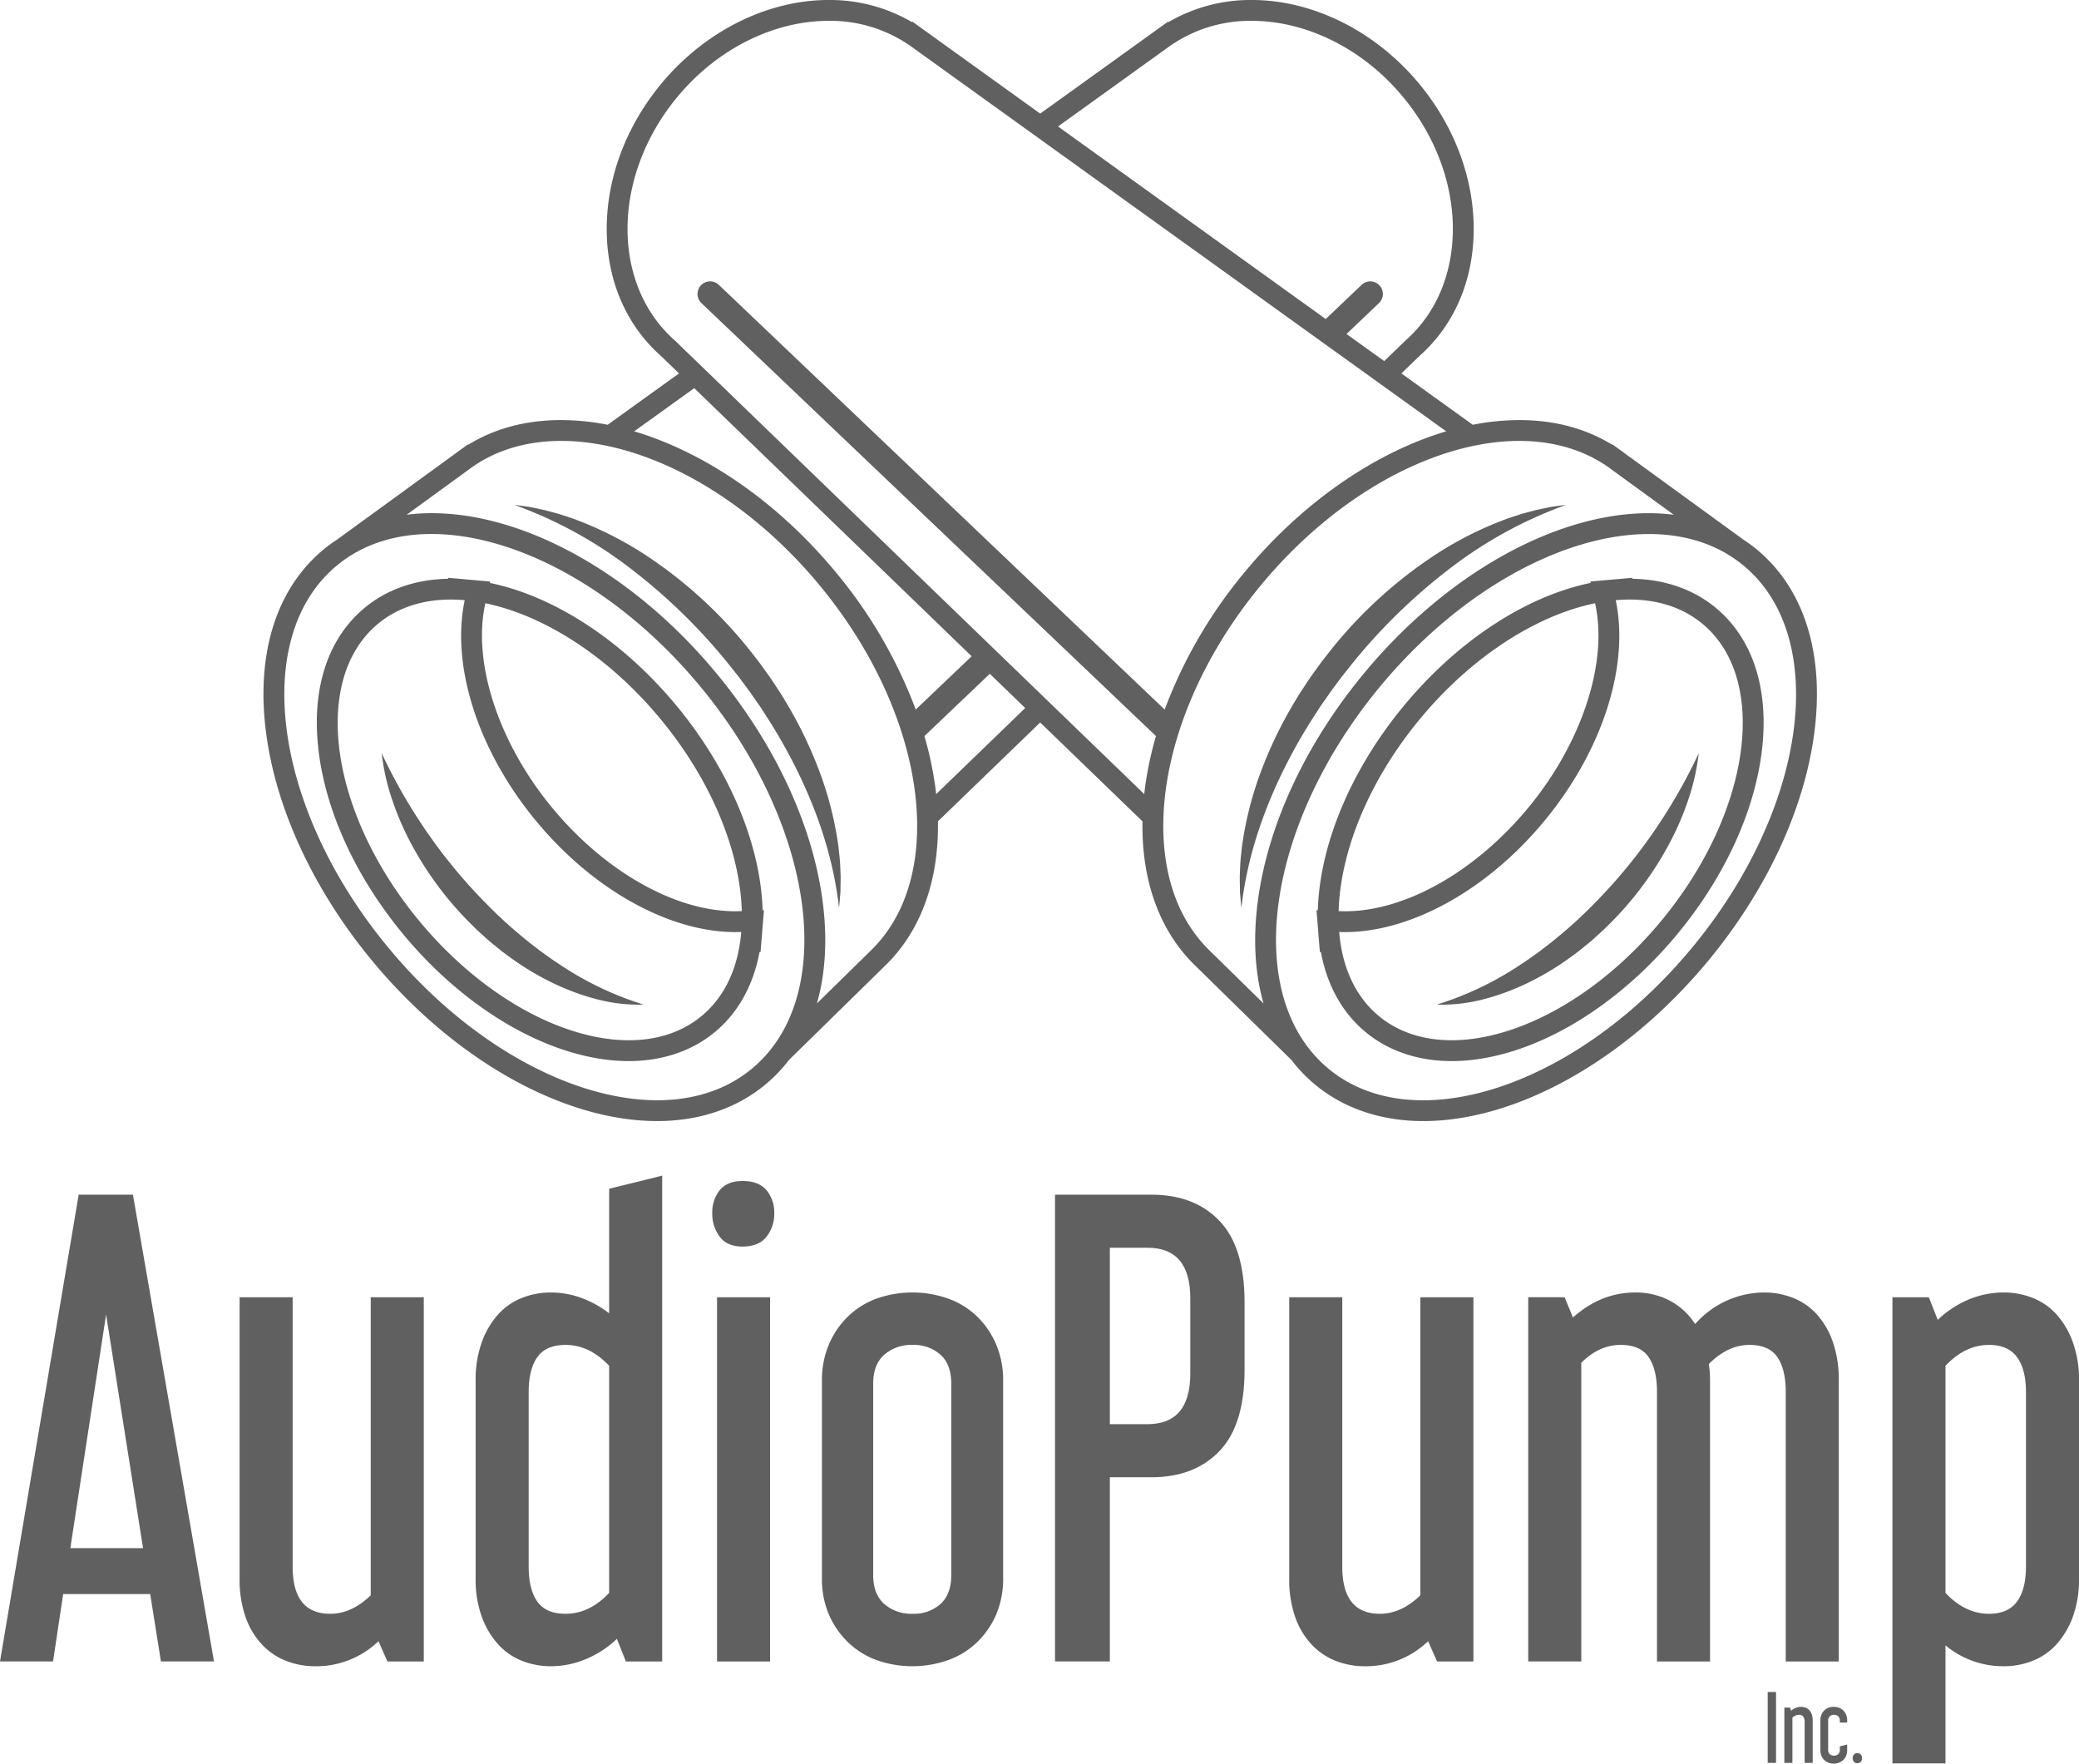 <?xml version="1.0" encoding="UTF-8"?>
<svg version="1.1" viewBox="0 0 798.66 677.43" xmlns="http://www.w3.org/2000/svg"><defs><style>.cls-1{fill:#606060;}</style></defs><g data-name="Layer 2"><g data-name="Layer 1"><path class="cls-1" d="m51.062 458.9 31.141 179.29h-20.379l-4.122-25.875h-33.431l-3.893 25.875h-20.379l30.225-179.29zm-24.043 135.78h27.936l-14.197-89.76z"/><path class="cls-1" d="m162.8 498.29v139.91h-13.968l-3.435-7.785a34.411 34.411 0 0 1-24.272 9.617 30.516 30.516 0 0 1-11.22-2.061 25.296 25.296 0 0 1-9.274-6.298 29.938 29.938 0 0 1-6.297-10.532 43.914 43.914 0 0 1-2.29-14.998v-107.85h20.379v103.5q0 18.091 14.426 18.089 8.243 0 15.57-7.099v-114.49z"/><path class="cls-1" d="m254.39 451.58v186.62h-13.968l-3.435-8.701a38.287 38.287 0 0 1-11.907 7.785 35.048 35.048 0 0 1-13.51 2.748 29.903 29.903 0 0 1-10.991-2.061 24.286 24.286 0 0 1-9.159-6.298 32.39 32.39 0 0 1-6.297-10.532 42.034 42.034 0 0 1-2.404-14.998v-75.792a42.281 42.281 0 0 1 2.404-14.884 32.259 32.259 0 0 1 6.297-10.647 24.328 24.328 0 0 1 9.159-6.297 29.883 29.883 0 0 1 10.991-2.061 34.246 34.246 0 0 1 11.678 2.061 39.4 39.4 0 0 1 10.762 5.953v-47.856zm-51.292 150.21q0 8.704 3.32 13.395 3.316 4.696 10.876 4.694 9.155 0 16.715-8.015v-87.24q-7.556-8.013-16.715-8.015-7.556 0-10.876 4.694-3.322 4.696-3.32 13.396z"/><path class="cls-1" d="m285.3 453.64q6.182 0 9.159 3.549a13.271 13.271 0 0 1 2.977 8.816 14.177 14.177 0 0 1-2.977 9.044q-2.978 3.778-9.159 3.778-5.957 0-8.815-3.778a14.525 14.525 0 0 1-2.862-9.044 13.587 13.587 0 0 1 2.862-8.816q2.86-3.546 8.815-3.549zm10.533 44.65v139.91h-20.379v-139.91z"/><path class="cls-1" d="m385.36 606.14a34.639 34.639 0 0 1-2.748 14.196 33.067 33.067 0 0 1-7.442 10.647 31.049 31.049 0 0 1-11.105 6.755 41.332 41.332 0 0 1-27.134 0 31.167 31.167 0 0 1-10.991-6.755 33.014 33.014 0 0 1-7.442-10.647 34.639 34.639 0 0 1-2.748-14.196v-75.792a34.872 34.872 0 0 1 2.748-14.082 32.711 32.711 0 0 1 7.442-10.763 31.223 31.223 0 0 1 10.991-6.755 41.348 41.348 0 0 1 27.134 0 31.104 31.104 0 0 1 11.105 6.755 32.762 32.762 0 0 1 7.442 10.763 34.872 34.872 0 0 1 2.748 14.082zm-49.917-1.145q0 7.332 4.236 11.105a15.722 15.722 0 0 0 10.876 3.778 15.307 15.307 0 0 0 10.762-3.778q4.121-3.778 4.122-11.105v-73.502q0-7.326-4.122-11.105a15.307 15.307 0 0 0-10.762-3.778 15.722 15.722 0 0 0-10.876 3.778q-4.24 3.778-4.236 11.105z"/><path class="cls-1" d="m442.38 458.9q16.487 0 26.104 10.075 9.617 10.078 9.617 31.141v26.104q0 21.07-9.617 31.142-9.617 10.078-26.104 10.075h-16.028v70.754h-21.066v-179.29zm-16.028 88.156h14.426q16.486 0 16.486-19.463v-28.852q0-19.459-16.486-19.463h-14.426z"/><path class="cls-1" d="m566.02 498.29v139.91h-13.968l-3.435-7.785a34.411 34.411 0 0 1-24.272 9.617 30.516 30.516 0 0 1-11.22-2.061 25.296 25.296 0 0 1-9.274-6.298 29.937 29.937 0 0 1-6.297-10.532 43.914 43.914 0 0 1-2.29-14.998v-107.85h20.379v103.5q0 18.091 14.426 18.089 8.243 0 15.57-7.099v-114.49z"/><path class="cls-1" d="m601.05 498.29 3.206 7.785q10.76-9.617 24.042-9.616a27.911 27.911 0 0 1 13.052 3.091 25.989 25.989 0 0 1 9.846 9.045 35.547 35.547 0 0 1 26.562-12.136 29.914 29.914 0 0 1 10.991 2.061 24.389 24.389 0 0 1 9.159 6.297 30.912 30.912 0 0 1 6.182 10.647 44.257 44.257 0 0 1 2.29 14.884v107.85h-20.379v-103.5q0-8.7-3.206-13.396-3.209-4.69-10.762-4.694-8.243 0-15.57 7.327 0.226 1.605 0.343 3.092 0.113 1.491 0.115 3.32v107.85h-20.379v-103.5q0-8.7-3.206-13.396-3.209-4.69-10.762-4.694-8.243 0-15.113 6.869v114.72h-20.379v-139.91z"/><path class="cls-1" d="m740.96 498.29 3.435 8.701a38.687 38.687 0 0 1 11.792-7.785 34.754 34.754 0 0 1 13.624-2.747 29.91 29.91 0 0 1 10.991 2.061 24.381 24.381 0 0 1 9.159 6.297 32.318 32.318 0 0 1 6.297 10.647 42.281 42.281 0 0 1 2.404 14.884v75.792a42.033 42.033 0 0 1-2.404 14.998 32.45 32.45 0 0 1-6.297 10.532 24.339 24.339 0 0 1-9.159 6.298 29.93 29.93 0 0 1-10.991 2.061 34.548 34.548 0 0 1-22.44-8.015v45.338h-20.379v-179.06zm23.127 18.318q-9.161 0-16.715 8.015v87.24q7.556 8.019 16.715 8.015 7.326 0 10.762-4.694 3.434-4.69 3.435-13.395v-67.091q0-8.7-3.435-13.396-3.435-4.69-10.762-4.694z"/><path class="cls-1" d="m682.27 649.93v27.221h-3.198v-27.221z"/><path class="cls-1" d="m687.59 655.91 0.487 1.217a5.766 5.766 0 0 1 3.824-1.495 4.765 4.765 0 0 1 1.721 0.313 3.821 3.821 0 0 1 1.425 0.956 4.544 4.544 0 0 1 0.956 1.616 6.72 6.72 0 0 1 0.348 2.26v16.374h-3.094v-15.714a3.403 3.403 0 0 0-0.521-2.033 1.97 1.97 0 0 0-1.703-0.713 3.585 3.585 0 0 0-2.468 1.112v17.348h-3.094v-21.241z"/><path class="cls-1" d="m702.3 672.11a2.174 2.174 0 0 0 0.626 1.687 2.276 2.276 0 0 0 1.599 0.573 2.325 2.325 0 0 0 1.634-0.573 2.175 2.175 0 0 0 0.625-1.687v-1.286l2.816-0.73v2.19a5.461 5.461 0 0 1-0.399 2.155 4.771 4.771 0 0 1-2.764 2.643 5.77 5.77 0 0 1-2.017 0.348 5.621 5.621 0 0 1-1.999-0.348 4.63 4.63 0 0 1-1.616-1.025 4.916 4.916 0 0 1-1.095-1.617 5.452 5.452 0 0 1-0.4-2.155v-11.507a5.493 5.493 0 0 1 0.4-2.138 4.859 4.859 0 0 1 1.095-1.634 4.633 4.633 0 0 1 1.616-1.026 5.643 5.643 0 0 1 1.999-0.348 5.793 5.793 0 0 1 2.017 0.348 4.739 4.739 0 0 1 2.764 2.66 5.502 5.502 0 0 1 0.399 2.138v0.904h-2.816v-0.73a2.173 2.173 0 0 0-0.625-1.685 2.322 2.322 0 0 0-1.634-0.574 2.272 2.272 0 0 0-1.599 0.574 2.171 2.171 0 0 0-0.626 1.685z"/><path class="cls-1" d="m713.49 673.43a1.685 1.685 0 0 1 1.39 0.557 2.258 2.258 0 0 1 0 2.711 1.685 1.685 0 0 1-1.39 0.557 1.593 1.593 0 0 1-1.339-0.557 2.333 2.333 0 0 1 0-2.711 1.593 1.593 0 0 1 1.339-0.557z"/><path class="cls-1" d="m538.64 131.89q0.679-0.559 1.336-1.138l0.016-0.016z"/><path class="cls-1" d="m322.46 328.64-0.351-3.356c-0.136-1.116-0.334-2.221-0.499-3.335a133.88 133.88 0 0 0-6.993-26.096 161.51 161.51 0 0 0-11.672-24.437c-1.161-1.938-2.288-3.901-3.531-5.787-1.245-1.885-2.47-3.785-3.736-5.657l-3.978-5.488c-1.361-1.802-2.776-3.563-4.169-5.342a172.44 172.44 0 0 0-40.004-36.251 136.96 136.96 0 0 0-23.995-12.388l-3.146-1.21c-1.061-0.371-2.131-0.721-3.198-1.068-1.072-0.337-2.125-0.714-3.206-1.016l-3.252-0.863c-2.15-0.611-4.366-1-6.542-1.465-1.088-0.235-2.204-0.357-3.305-0.518q-1.653-0.238-3.304-0.435a164.87 164.87 0 0 1 45.589 25.171 220.46 220.46 0 0 1 36.841 36.133c1.332 1.692 2.705 3.354 4.016 5.063l3.844 5.194 3.7 5.296c1.241 1.762 2.331 3.619 3.535 5.407a208.16 208.16 0 0 1 12.501 22.62c7.353 15.615 12.735 32.25 14.707 49.908q0.175-1.653 0.316-3.318c0.083-1.109 0.231-2.226 0.238-3.339l0.059-3.35 0.021-1.681-0.061-1.676c-0.072-2.239-0.161-4.489-0.422-6.716z"/><path class="cls-1" d="m292.17 365.69 0.581-7.045c0.033-0.4 0.052-0.804 0.079-1.206l0.645-7.812-0.51 0.021c-0.749-25.12-12.596-53.683-32.761-78.187-20.709-25.166-47.069-42.423-72.071-47.562l0.113-0.528-8.996-0.797-0.015-0.002-7.047-0.625-0.08 0.372c-12.334 0.208-23.34 4.004-31.88 11.032-14.683 12.083-20.955 32.144-17.661 56.487 3.105 22.949 14.457 47.304 31.965 68.58 24.954 30.324 58.302 49.162 87.03 49.162 12.766 0 24.159-3.822 32.946-11.053 8.994-7.401 14.879-17.97 17.268-30.822zm-22.744 24.66c-7.611 6.263-17.217 9.23-27.862 9.23-25.399 0-56.702-16.897-80.853-46.245-20.35-24.729-31.047-52.737-30.987-75.852q0.005-1.825 0.099-3.608a61.894 61.894 0 0 1 1.38-10.264c2.197-9.801 6.861-18.118 14.109-24.083 7.61-6.262 17.217-9.229 27.862-9.229q2.636 0 5.355 0.241c-5.199 24.271 4.347 56.784 27.187 84.538 22.533 27.382 52.098 42.955 76.719 42.955 0.778 0 1.554-0.016 2.322-0.047-1.107 13.395-6.122 24.784-15.331 32.363zm-15.399-113.81c19.645 23.872 30.284 50.797 30.943 73.429l-0.538 0.022c-0.656 0.027-1.328 0.04-1.996 0.04-23.189 0-50.219-15.342-70.542-40.039-20.343-24.72-30.368-55.25-25.542-77.779l0.105-0.49c22.465 4.629 47.489 20.413 67.571 44.817z"/><path class="cls-1" d="m184.1 357.99 3.505 3.163c1.187 1.033 2.434 2 3.647 3.002 0.614 0.493 1.214 1.001 1.839 1.48l1.906 1.398a105.76 105.76 0 0 0 16.073 9.909 92.214 92.214 0 0 0 17.605 6.727 64.682 64.682 0 0 0 16.184 2.249q1.174 0 2.347-0.056a122.93 122.93 0 0 1-32.355-15.497c-2.489-1.597-4.868-3.36-7.273-5.065-2.325-1.83-4.707-3.563-6.949-5.492a169.56 169.56 0 0 1-13.072-11.936 203.67 203.67 0 0 1-22.824-27.216 209.75 209.75 0 0 1-18.105-31.321 85.247 85.247 0 0 0 4.118 18.141 110.78 110.78 0 0 0 7.502 17.166 129.03 129.03 0 0 0 22.46 30.067c1.133 1.091 2.22 2.228 3.392 3.279z"/><path class="cls-1" d="m259.22 130.74 0.016 0.016q0.656 0.578 1.336 1.138z"/><path class="cls-1" d="m504.1 276.19c1.203-1.788 2.294-3.645 3.535-5.407l3.7-5.296 3.843-5.194c1.311-1.709 2.684-3.37 4.016-5.063a220.46 220.46 0 0 1 36.841-36.133 164.87 164.87 0 0 1 45.589-25.171q-1.65 0.199-3.304 0.435c-1.101 0.161-2.218 0.282-3.305 0.518-2.176 0.465-4.392 0.854-6.542 1.465l-3.252 0.863c-1.081 0.303-2.134 0.679-3.206 1.016-1.068 0.346-2.137 0.697-3.198 1.068l-3.146 1.21a136.96 136.96 0 0 0-23.995 12.388 172.44 172.44 0 0 0-40.004 36.251c-1.393 1.779-2.808 3.54-4.169 5.342l-3.978 5.488c-1.266 1.872-2.491 3.773-3.736 5.657-1.243 1.886-2.371 3.849-3.531 5.787a161.51 161.51 0 0 0-11.672 24.437 133.89 133.89 0 0 0-6.994 26.096c-0.165 1.114-0.362 2.219-0.499 3.335l-0.351 3.356c-0.262 2.228-0.35 4.478-0.422 6.716l-0.061 1.676 0.021 1.681 0.058 3.35c0.007 1.113 0.155 2.229 0.238 3.339q0.138 1.665 0.316 3.318c1.972-17.657 7.354-34.293 14.707-49.908a208.18 208.18 0 0 1 12.501-22.62z"/><path class="cls-1" d="m674.77 210.96a56.87 56.87 0 0 0-5.149-3.755l0.003-0.005-45.38-33c-0.646-0.491-1.323-0.984-2.014-1.465l-2.697-1.97-0.249 0.043c-10.221-6.272-22.201-9.449-35.668-9.45a92.967 92.967 0 0 0-17.843 1.804l-27.419-19.722 7.048-6.811c13.506-11.988 20.866-29.47 20.727-49.246-0.136-19.359-7.502-38.879-20.74-54.966-16.705-20.3-40.819-32.419-64.506-32.419a62.548 62.548 0 0 0-31.993 8.479l-0.184-0.153-3.581 2.572q-0.66 0.46-1.307 0.939l-0.135 0.097-44.08 31.706-44.081-31.706-0.142-0.102q-0.613-0.453-1.237-0.89l-3.642-2.62-0.187 0.155a62.555 62.555 0 0 0-31.993-8.479c-23.686-0.002-47.8 12.118-64.506 32.419-13.238 16.087-20.604 35.608-20.74 54.966-0.139 19.777 7.221 37.258 20.727 49.246l7.048 6.811-27.42 19.723a92.983 92.983 0 0 0-17.841-1.805c-13.45-6.1e-4 -25.419 3.169-35.634 9.429l-0.249-0.045-2.73 1.992c-0.692 0.482-1.37 0.975-2.017 1.467l-45.379 33 0.003 0.005a56.884 56.884 0 0 0-5.149 3.755c-18.327 15.082-26.211 40.177-22.199 70.664 3.831 29.113 18.168 60.004 40.369 86.983 31.48 38.254 73.576 62.017 109.86 62.017 16.038 0 30.333-4.788 41.34-13.845a58.36 58.36 0 0 0 9.29-9.634l36.704-35.992c0.201-0.193 0.399-0.388 0.596-0.584l0.015-0.014 0.113-0.111c13.357-13.21 20.183-32.398 19.785-54.951l39.292-37.97 39.292 37.97c-0.398 22.553 6.429 41.741 19.785 54.951l0.164 0.162c0.185 0.183 0.371 0.366 0.559 0.547l36.703 35.991a58.364 58.364 0 0 0 9.291 9.636c11.007 9.058 25.302 13.845 41.34 13.845 36.285 0 78.382-23.764 109.86-62.017 22.201-26.979 36.538-57.87 40.369-86.983 4.012-30.487-3.872-55.582-22.199-70.664zm-210.46 153.8-0.001-0.001c-29.25-28.928-21.017-90.039 19.73-139.55 29.283-35.584 67.669-55.845 99.58-55.842 12.653 8.5e-4 24.293 3.188 33.936 9.869l0.002-3.6e-4 0.032 0.024q0.953 0.662 1.881 1.368l23.51 17.097a76.255 76.255 0 0 0-9.548-0.6c-36.285 0-78.382 23.764-109.86 62.018-22.201 26.979-36.538 57.87-40.369 86.983-1.907 14.489-1.121 27.757 2.19 39.314l-20.419-20.023c-0.224-0.214-0.443-0.433-0.663-0.65zm-129.41 0c-0.22 0.218-0.438 0.436-0.663 0.65l-20.419 20.023c3.311-11.557 4.097-24.825 2.19-39.314-3.831-29.113-18.168-60.004-40.369-86.983-31.48-38.254-73.576-62.018-109.86-62.018a76.254 76.254 0 0 0-9.548 0.6l23.51-17.097q0.927-0.707 1.881-1.368l0.032-0.024 0.002 3.6e-4c9.645-6.682 21.28-9.869 33.936-9.869 31.909 0.001 70.3 20.262 99.58 55.842 40.747 49.515 48.981 110.63 19.73 139.55zm-186.12-1.233c-43.963-53.424-52.588-118.96-19.264-146.39 9.913-8.158 22.416-12.022 36.257-12.022 32.684 0 72.8 21.57 103.68 59.101 43.963 53.424 52.588 118.96 19.264 146.39-9.914 8.158-22.416 12.022-36.257 12.022-32.684 1e-5 -72.8-21.57-103.68-59.101zm224.49-111.44-21.49 20.469a182.15 182.15 0 0 0-30.437-52.431c-22.161-26.929-50.228-46.27-77.715-54.437l23.065-16.59zm-14.066 49.514a135.43 135.43 0 0 0-4.081-18.861l25.115-23.921 13.606 13.148-34.216 33.065c-0.126-1.138-0.263-2.28-0.423-3.431zm-99.972-170.84c-24.435-21.55-24.244-62.872 0.758-93.254 15.792-19.189 37.766-29.503 58.329-29.502a53.757 53.757 0 0 1 32.527 10.432l0.003-0.002 204.72 147.25c-27.485 8.166-55.552 27.507-77.714 54.438a182.16 182.16 0 0 0-30.437 52.431l-171.28-163.14a4.84 4.84 0 1 0-6.677 7.01l174.61 166.31a135.39 135.39 0 0 0-4.081 18.861c-0.16 1.151-0.297 2.293-0.423 3.431zm189.12-112.32a53.752 53.752 0 0 1 32.527-10.432c20.563 0 42.537 10.313 58.329 29.502 25.002 30.382 25.192 71.704 0.758 93.254l-8.215 7.939-14.471-10.409 12.454-11.862a4.84 4.84 0 0 0-6.677-7.01l-13.775 13.12-102.83-73.965 41.902-30.139zm81.388 245.79c30.888-37.534 70.999-59.101 103.68-59.101 13.837 0 26.345 3.866 36.257 12.022 33.324 27.423 24.699 92.962-19.264 146.39-30.888 37.534-70.999 59.101-103.68 59.101-13.837 0-26.345-3.866-36.257-12.022-33.324-27.423-24.699-92.962 19.264-146.39z"/><path class="cls-1" d="m658.98 233.35c-8.54-7.028-19.547-10.824-31.88-11.032l-0.08-0.372-7.046 0.625-0.014 0.001-8.998 0.797 0.113 0.528c-25.002 5.139-51.362 22.396-72.071 47.562-20.164 24.504-32.012 53.066-32.761 78.187l-0.51-0.021 0.646 7.814c0.027 0.401 0.046 0.805 0.079 1.204l0.581 7.045 0.393 0.016c2.389 12.852 8.274 23.421 17.268 30.822 8.787 7.231 20.179 11.053 32.946 11.053 28.728 0 62.076-18.838 87.03-49.162 17.508-21.276 28.86-45.631 31.965-68.58 3.294-24.344-2.978-44.405-17.661-56.487zm-20.482 119.98c-24.153 29.35-55.453 46.245-80.853 46.245-10.643 0-20.253-2.968-27.862-9.23-9.209-7.579-14.225-18.968-15.331-32.363q1.154 0.047 2.322 0.047c24.62 0 54.188-15.575 76.719-42.955 22.84-27.755 32.386-60.268 27.187-84.538q2.716-0.241 5.355-0.241c10.644 0 20.252 2.967 27.862 9.229 7.247 5.964 11.911 14.281 14.109 24.083a61.881 61.881 0 0 1 1.38 10.264q0.094 1.782 0.099 3.608c0.061 23.115-10.637 51.124-30.987 75.852zm-93.316-76.792c20.082-24.403 45.105-40.187 67.571-44.817l0.105 0.49c4.827 22.529-5.199 53.059-25.542 77.779-20.323 24.697-47.354 40.039-70.542 40.039-0.668 0-1.34-0.013-1.997-0.04l-0.538-0.022c0.659-22.632 11.298-49.556 30.943-73.429z"/><path class="cls-1" d="m648.46 307.48a85.248 85.248 0 0 0 4.118-18.141 209.74 209.74 0 0 1-18.105 31.321 203.66 203.66 0 0 1-22.824 27.216 169.54 169.54 0 0 1-13.072 11.936c-2.241 1.928-4.623 3.662-6.948 5.492-2.405 1.705-4.785 3.468-7.273 5.065a122.92 122.92 0 0 1-32.355 15.497q1.172 0.056 2.347 0.056a64.694 64.694 0 0 0 16.184-2.249 92.215 92.215 0 0 0 17.605-6.727 105.76 105.76 0 0 0 16.073-9.909l1.906-1.398c0.625-0.479 1.225-0.988 1.839-1.48 1.214-1.002 2.46-1.968 3.647-3.002l3.505-3.163c1.172-1.051 2.259-2.188 3.392-3.279a129.03 129.03 0 0 0 22.46-30.067 110.79 110.79 0 0 0 7.502-17.166z"/></g></g></svg>
